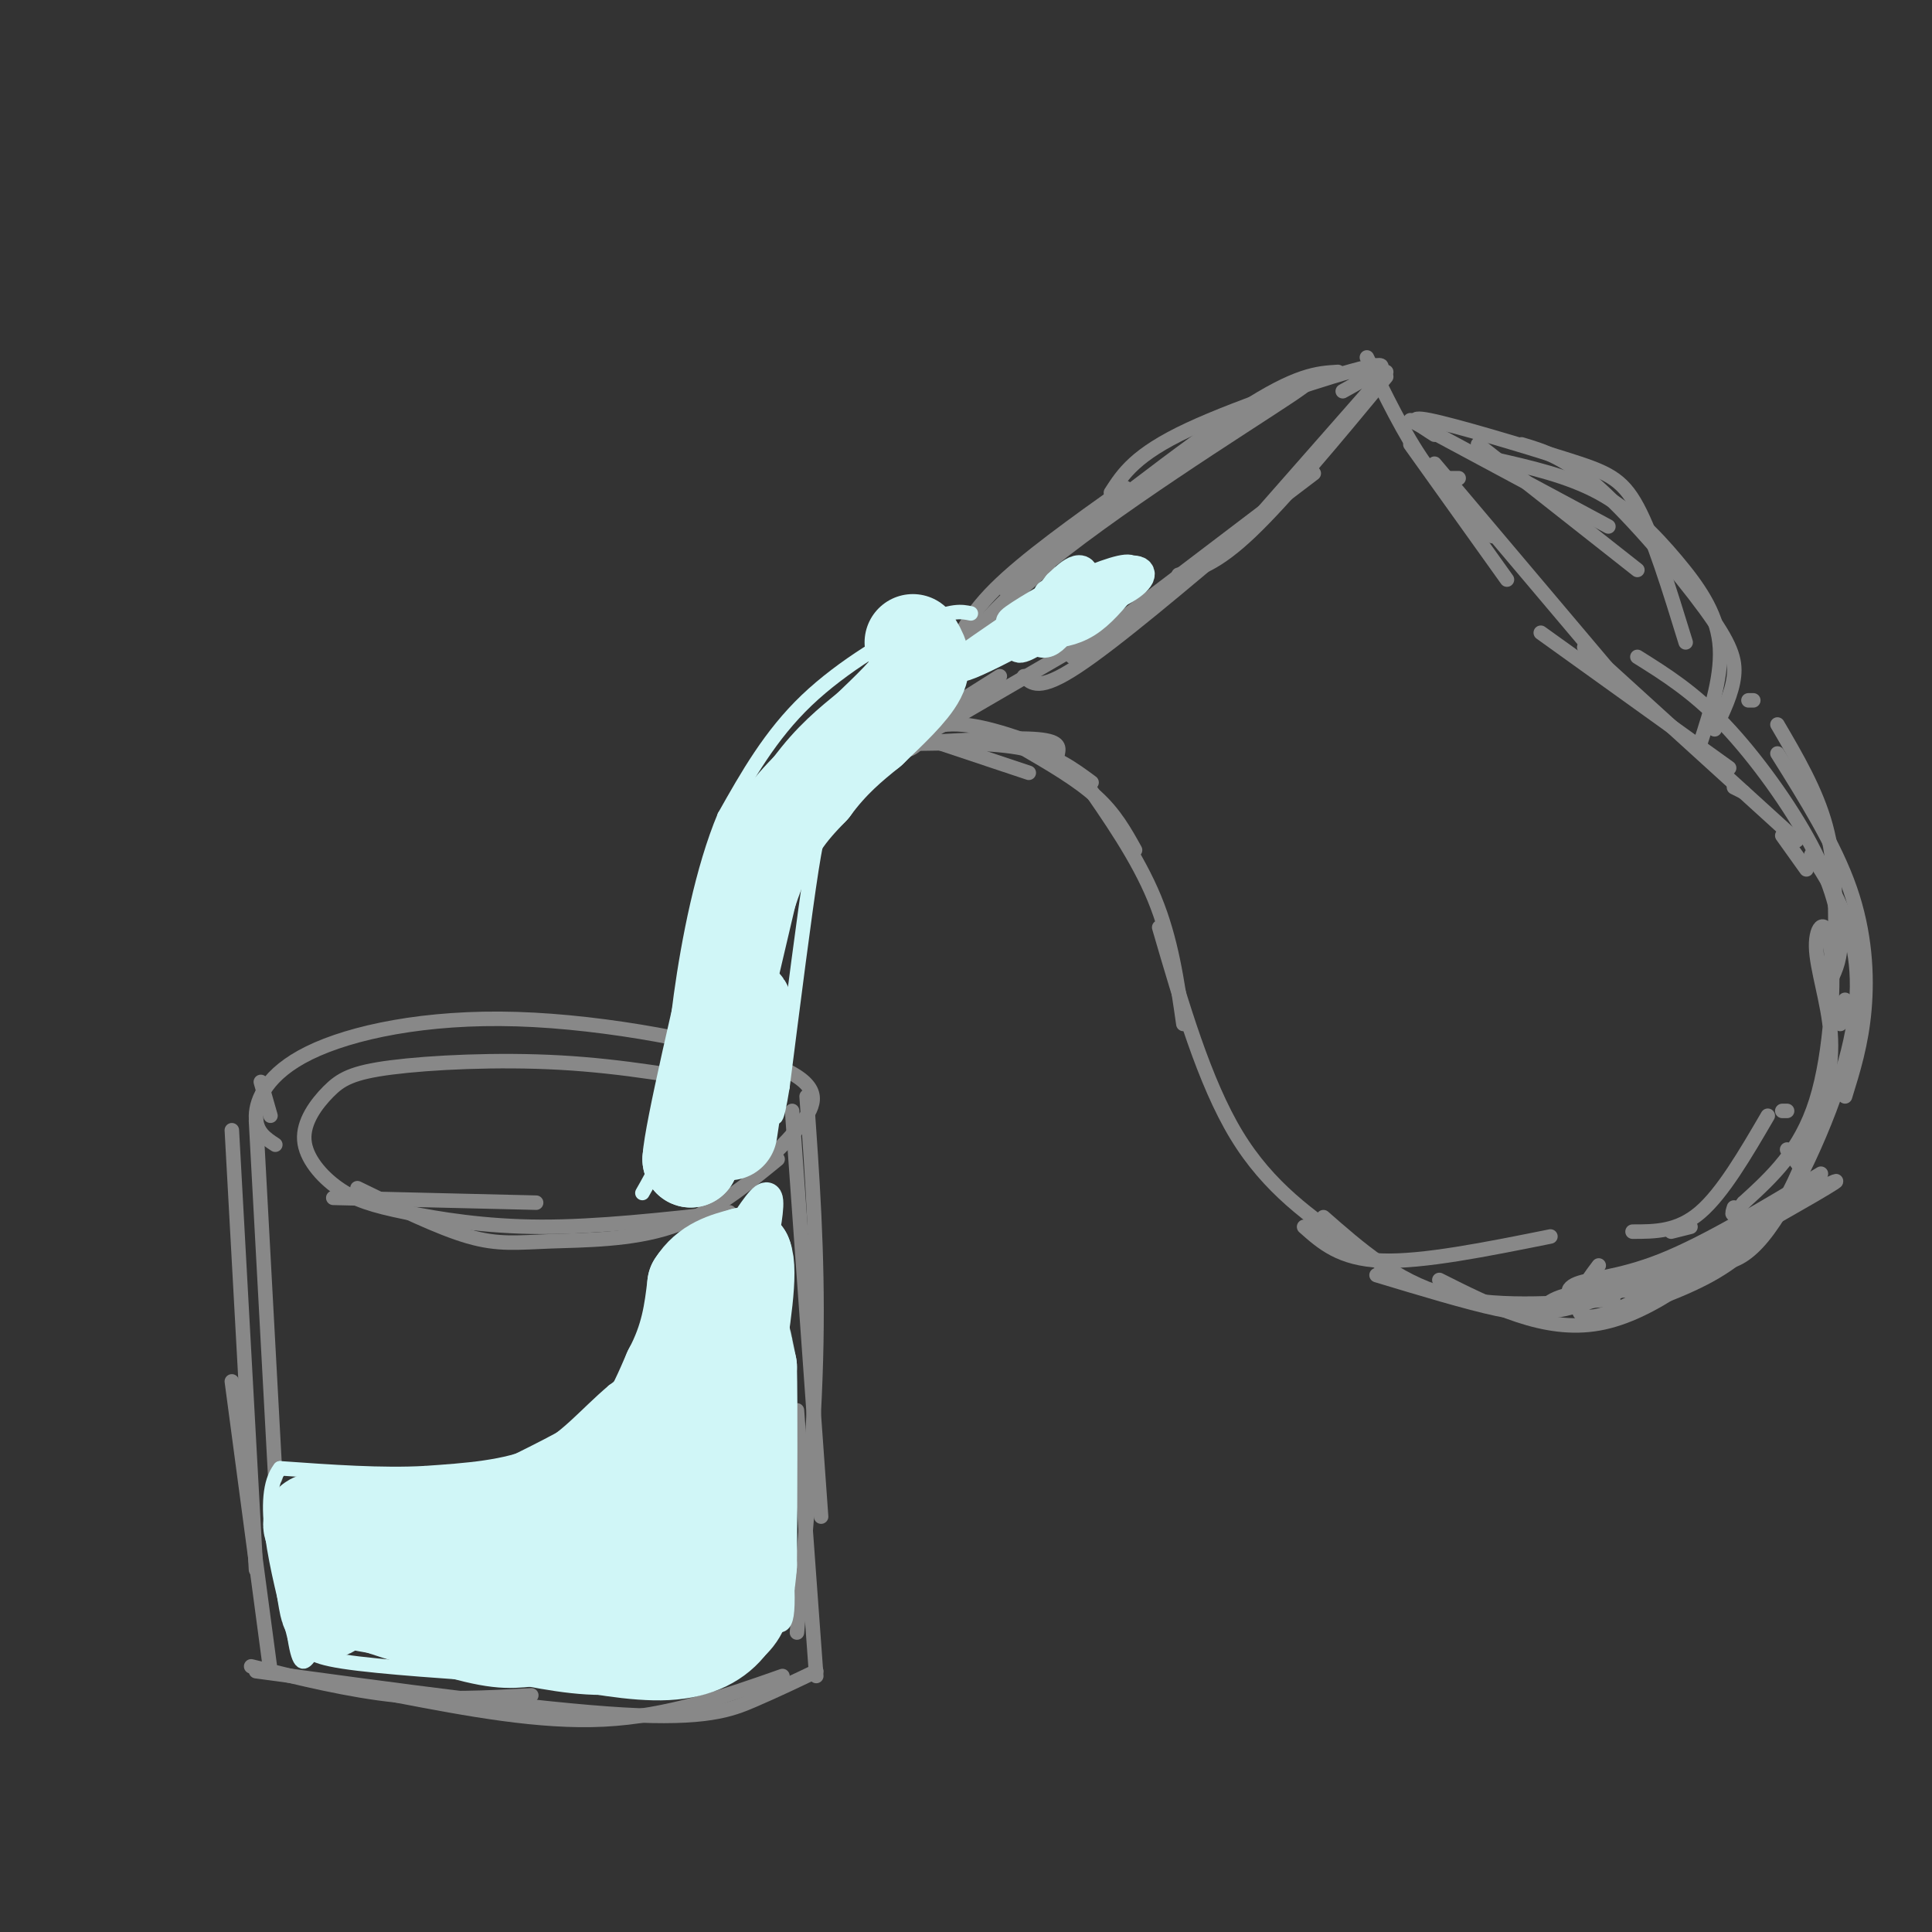 <svg viewBox='0 0 400 400' version='1.1' xmlns='http://www.w3.org/2000/svg' xmlns:xlink='http://www.w3.org/1999/xlink'><rect x="0" y="0" width="400" height="400" fill="#333333" stroke="none"/><g fill='none' stroke='rgb(136,136,136)' stroke-width='3' stroke-linecap='round' stroke-linejoin='round'><path d='M195,154c0.000,0.000 18.000,6.000 18,6'/><path d='M186,154c11.250,-0.667 22.500,-1.333 28,-1c5.500,0.333 5.250,1.667 5,3'/><path d='M182,158c4.083,-3.750 8.167,-7.500 14,-8c5.833,-0.500 13.417,2.250 21,5'/><path d='M188,154c8.833,-0.167 17.667,-0.333 24,1c6.333,1.333 10.167,4.167 14,7'/><path d='M212,155c5.583,3.250 11.167,6.500 15,10c3.833,3.500 5.917,7.250 8,11'/><path d='M224,161c5.750,8.250 11.500,16.500 15,25c3.500,8.500 4.750,17.250 6,26'/><path d='M240,192c4.667,16.000 9.333,32.000 16,43c6.667,11.000 15.333,17.000 24,23'/><path d='M270,254c3.750,3.333 7.500,6.667 16,7c8.500,0.333 21.750,-2.333 35,-5'/><path d='M285,264c9.422,2.844 18.844,5.689 25,7c6.156,1.311 9.044,1.089 12,0c2.956,-1.089 5.978,-3.044 9,-5'/><path d='M274,252c7.500,6.583 15.000,13.167 25,16c10.000,2.833 22.500,1.917 35,1'/><path d='M298,265c10.917,5.500 21.833,11.000 33,9c11.167,-2.000 22.583,-11.500 34,-21'/><path d='M366,231c-4.667,8.000 -9.333,16.000 -14,20c-4.667,4.000 -9.333,4.000 -14,4'/><path d='M331,273c8.346,-2.758 16.691,-5.517 23,-9c6.309,-3.483 10.581,-7.692 14,-13c3.419,-5.308 5.984,-11.715 8,-18c2.016,-6.285 3.482,-12.446 3,-19c-0.482,-6.554 -2.913,-13.499 -3,-18c-0.087,-4.501 2.169,-6.558 3,0c0.831,6.558 0.237,21.731 -3,32c-3.237,10.269 -9.119,15.635 -15,21'/><path d='M361,249c-2.833,3.667 -2.417,2.333 -2,1'/><path d='M350,254c0.000,0.000 -4.000,1.000 -4,1'/><path d='M350,260c4.494,1.673 8.988,3.345 15,-4c6.012,-7.345 13.542,-23.708 17,-36c3.458,-12.292 2.845,-20.512 1,-27c-1.845,-6.488 -4.923,-11.244 -8,-16'/><path d='M361,164c0.000,0.000 -2.000,-1.000 -2,-1'/><path d='M369,173c0.000,0.000 5.000,7.000 5,7'/><path d='M382,207c0.000,0.000 -1.000,5.000 -1,5'/><path d='M370,238c0.000,0.000 3.000,4.000 3,4'/><path d='M377,243c-11.946,7.191 -23.892,14.383 -33,18c-9.108,3.617 -15.380,3.660 -18,5c-2.620,1.340 -1.590,3.976 11,-1c12.590,-4.976 36.740,-17.565 42,-20c5.260,-2.435 -8.370,5.282 -22,13'/><path d='M357,258c-10.660,5.146 -26.309,11.510 -33,13c-6.691,1.490 -4.423,-1.895 1,-3c5.423,-1.105 14.000,0.068 23,-3c9.000,-3.068 18.423,-10.379 15,-9c-3.423,1.379 -19.691,11.448 -28,15c-8.309,3.552 -8.660,0.586 -8,-2c0.660,-2.586 2.330,-4.793 4,-7'/><path d='M369,230c0.000,0.000 1.000,0.000 1,0'/><path d='M382,227c1.689,-5.444 3.378,-10.889 4,-18c0.622,-7.111 0.178,-15.889 -3,-25c-3.178,-9.111 -9.089,-18.556 -15,-28'/><path d='M362,145c0.000,0.000 1.000,0.000 1,0'/><path d='M368,150c4.000,6.833 8.000,13.667 10,21c2.000,7.333 2.000,15.167 2,23'/><path d='M379,203c1.095,-2.315 2.190,-4.631 2,-9c-0.190,-4.369 -1.667,-10.792 -6,-19c-4.333,-8.208 -11.524,-18.202 -18,-25c-6.476,-6.798 -12.238,-10.399 -18,-14'/><path d='M372,174c0.000,0.000 -44.000,-40.000 -44,-40'/><path d='M358,159c0.000,0.000 -39.000,-28.000 -39,-28'/><path d='M335,141c0.000,0.000 -38.000,-45.000 -38,-45'/><path d='M312,120c0.000,0.000 -20.000,-28.000 -20,-28'/><path d='M309,111c-4.833,-4.417 -9.667,-8.833 -14,-15c-4.333,-6.167 -8.167,-14.083 -12,-22'/><path d='M302,99c0.000,0.000 -2.000,0.000 -2,0'/><path d='M292,87c0.000,0.000 41.000,22.000 41,22'/><path d='M306,92c0.000,0.000 33.000,26.000 33,26'/><path d='M352,154c2.363,-7.327 4.726,-14.655 4,-21c-0.726,-6.345 -4.542,-11.708 -9,-17c-4.458,-5.292 -9.560,-10.512 -16,-14c-6.440,-3.488 -14.220,-5.244 -22,-7'/><path d='M297,90c-3.202,-2.042 -6.405,-4.083 -1,-3c5.405,1.083 19.417,5.292 28,8c8.583,2.708 11.738,3.917 15,10c3.262,6.083 6.631,17.042 10,28'/><path d='M355,151c1.810,-3.756 3.619,-7.512 4,-11c0.381,-3.488 -0.667,-6.708 -6,-14c-5.333,-7.292 -14.952,-18.655 -22,-25c-7.048,-6.345 -11.524,-7.673 -16,-9'/><path d='M269,80c0.000,0.000 -18.000,9.000 -18,9'/><path d='M278,81c5.867,-3.267 11.733,-6.533 5,-5c-6.733,1.533 -26.067,7.867 -37,13c-10.933,5.133 -13.467,9.067 -16,13'/><path d='M277,77c-4.250,0.250 -8.500,0.500 -20,8c-11.500,7.500 -30.250,22.250 -49,37'/><path d='M233,101c-10.417,7.417 -20.833,14.833 -27,21c-6.167,6.167 -8.083,11.083 -10,16'/><path d='M217,117c-11.556,10.244 -23.111,20.489 -29,27c-5.889,6.511 -6.111,9.289 -2,8c4.111,-1.289 12.556,-6.644 21,-12'/><path d='M188,152c-1.750,2.250 -3.500,4.500 -1,3c2.500,-1.500 9.250,-6.750 16,-12'/><path d='M185,156c0.000,0.000 43.000,-25.000 43,-25'/><path d='M212,140c1.583,1.583 3.167,3.167 11,-2c7.833,-5.167 21.917,-17.083 36,-29'/><path d='M287,77c0.000,0.000 -29.000,33.000 -29,33'/><path d='M287,78c-10.417,12.583 -20.833,25.167 -28,32c-7.167,6.833 -11.083,7.917 -15,9'/><path d='M272,98c0.000,0.000 -50.000,38.000 -50,38'/><path d='M190,154c-1.022,0.822 -2.044,1.644 -3,1c-0.956,-0.644 -1.844,-2.756 0,-6c1.844,-3.244 6.422,-7.622 11,-12'/><path d='M257,86c9.578,-5.067 19.156,-10.133 10,-4c-9.156,6.133 -37.044,23.467 -53,37c-15.956,13.533 -19.978,23.267 -24,33'/><path d='M153,225c-12.018,-2.137 -24.036,-4.273 -37,-5c-12.964,-0.727 -26.874,-0.043 -35,1c-8.126,1.043 -10.467,2.447 -13,5c-2.533,2.553 -5.256,6.256 -5,10c0.256,3.744 3.491,7.529 7,10c3.509,2.471 7.291,3.627 14,5c6.709,1.373 16.345,2.964 28,3c11.655,0.036 25.327,-1.482 39,-3'/><path d='M158,241c3.456,-3.285 6.912,-6.571 9,-10c2.088,-3.429 2.808,-7.002 -8,-11c-10.808,-3.998 -33.144,-8.422 -52,-9c-18.856,-0.578 -34.230,2.691 -43,7c-8.770,4.309 -10.934,9.660 -11,13c-0.066,3.340 1.967,4.670 4,6'/><path d='M161,240c-6.839,5.607 -13.679,11.214 -22,14c-8.321,2.786 -18.125,2.750 -25,3c-6.875,0.250 -10.821,0.786 -17,-1c-6.179,-1.786 -14.589,-5.893 -23,-10'/><path d='M111,249c0.000,0.000 -42.000,-1.000 -42,-1'/><path d='M54,224c0.000,0.000 2.000,7.000 2,7'/><path d='M53,232c0.000,0.000 4.000,74.000 4,74'/><path d='M48,234c0.000,0.000 5.000,91.000 5,91'/><path d='M48,286c0.000,0.000 8.000,60.000 8,60'/><path d='M164,230c0.000,0.000 6.000,84.000 6,84'/><path d='M167,227c1.167,16.250 2.333,32.500 2,51c-0.333,18.500 -2.167,39.250 -4,60'/><path d='M165,292c0.000,0.000 4.000,55.000 4,55'/><path d='M162,347c-11.833,4.167 -23.667,8.333 -37,9c-13.333,0.667 -28.167,-2.167 -43,-5'/><path d='M169,346c-4.178,2.000 -8.356,4.000 -13,6c-4.644,2.000 -9.756,4.000 -27,3c-17.244,-1.000 -46.622,-5.000 -76,-9'/><path d='M110,351c-9.167,0.500 -18.333,1.000 -28,0c-9.667,-1.000 -19.833,-3.500 -30,-6'/></g>
<g fill='none' stroke='rgb(208,246,247)' stroke-width='3' stroke-linecap='round' stroke-linejoin='round'><path d='M159,273c-2.333,-1.250 -4.667,-2.500 -10,0c-5.333,2.500 -13.667,8.750 -22,15'/><path d='M127,288c-5.956,5.044 -9.844,10.156 -16,13c-6.156,2.844 -14.578,3.422 -23,4'/><path d='M88,305c-8.833,0.500 -19.417,-0.250 -30,-1'/><path d='M58,304c-4.500,5.667 -0.750,20.333 3,35'/><path d='M61,339c1.000,6.500 2.000,5.250 3,4'/><path d='M158,273c0.000,0.000 5.000,56.000 5,56'/><path d='M163,329c0.289,10.044 -1.489,7.156 -5,7c-3.511,-0.156 -8.756,2.422 -14,5'/><path d='M144,341c-3.867,1.978 -6.533,4.422 -14,5c-7.467,0.578 -19.733,-0.711 -32,-2'/><path d='M98,344c-10.500,-1.167 -20.750,-3.083 -31,-5'/><path d='M157,335c0.200,1.600 0.400,3.200 -4,6c-4.400,2.800 -13.400,6.800 -22,8c-8.600,1.200 -16.800,-0.400 -25,-2'/><path d='M106,347c-11.356,-0.800 -27.244,-1.800 -35,-3c-7.756,-1.200 -7.378,-2.600 -7,-4'/><path d='M201,127c-1.933,-0.400 -3.867,-0.800 -10,2c-6.133,2.800 -16.467,8.800 -24,16c-7.533,7.200 -12.267,15.600 -17,24'/><path d='M150,169c-4.556,10.800 -7.444,25.800 -9,37c-1.556,11.200 -1.778,18.600 -2,26'/><path d='M139,232c-1.333,6.833 -3.667,10.917 -6,15'/><path d='M187,149c-5.489,7.156 -10.978,14.311 -14,18c-3.022,3.689 -3.578,3.911 -5,13c-1.422,9.089 -3.711,27.044 -6,45'/><path d='M162,225c-1.333,8.333 -1.667,6.667 -2,5'/></g>
<g fill='none' stroke='rgb(208,246,247)' stroke-width='20' stroke-linecap='round' stroke-linejoin='round'><path d='M152,213c1.222,-3.756 2.444,-7.511 2,-2c-0.444,5.511 -2.556,20.289 -3,23c-0.444,2.711 0.778,-6.644 2,-16'/><path d='M153,218c-1.333,1.000 -5.667,11.500 -10,22'/><path d='M143,240c0.333,-5.500 6.167,-30.250 12,-55'/><path d='M155,185c4.167,-12.833 8.583,-17.417 13,-22'/><path d='M168,163c4.167,-5.667 8.083,-8.833 12,-12'/><path d='M180,151c4.133,-4.000 8.467,-8.000 10,-11c1.533,-3.000 0.267,-5.000 -1,-7'/><path d='M145,298c0.000,0.000 8.000,-14.000 8,-14'/><path d='M153,284c1.422,-3.733 0.978,-6.067 1,-6c0.022,0.067 0.511,2.533 1,5'/><path d='M155,283c0.167,7.667 0.083,24.333 0,41'/><path d='M155,324c-0.667,8.833 -2.333,10.417 -4,12'/><path d='M151,336c-2.444,3.333 -6.556,5.667 -13,6c-6.444,0.333 -15.222,-1.333 -24,-3'/><path d='M114,339c-5.422,-0.111 -6.978,1.111 -13,0c-6.022,-1.111 -16.511,-4.556 -27,-8'/><path d='M74,331c-5.444,-0.222 -5.556,3.222 -6,2c-0.444,-1.222 -1.222,-7.111 -2,-13'/><path d='M66,320c-0.933,-3.178 -2.267,-4.622 -1,-5c1.267,-0.378 5.133,0.311 9,1'/><path d='M74,316c3.000,-0.467 6.000,-2.133 11,-2c5.000,0.133 12.000,2.067 19,4'/><path d='M104,318c7.222,-1.200 15.778,-6.200 22,-11c6.222,-4.800 10.111,-9.400 14,-14'/><path d='M140,293c2.775,-3.879 2.713,-6.576 3,-5c0.287,1.576 0.923,7.424 -8,16c-8.923,8.576 -27.407,19.879 -29,22c-1.593,2.121 13.703,-4.939 29,-12'/><path d='M135,314c6.091,-2.125 6.818,-1.437 6,2c-0.818,3.437 -3.180,9.623 -7,13c-3.820,3.377 -9.096,3.947 -5,0c4.096,-3.947 17.564,-12.409 15,-11c-2.564,1.409 -21.161,12.688 -30,16c-8.839,3.312 -7.919,-1.344 -7,-6'/><path d='M107,328c4.234,-4.576 18.320,-13.016 28,-22c9.680,-8.984 14.956,-18.511 12,-17c-2.956,1.511 -14.142,14.061 -25,22c-10.858,7.939 -21.388,11.268 -25,12c-3.612,0.732 -0.306,-1.134 3,-3'/><path d='M100,320c7.698,-4.901 25.444,-15.653 33,-22c7.556,-6.347 4.922,-8.289 4,-8c-0.922,0.289 -0.133,2.809 -3,6c-2.867,3.191 -9.391,7.055 -17,11c-7.609,3.945 -16.305,7.973 -25,12'/><path d='M92,319c-6.310,2.869 -9.583,4.042 -3,2c6.583,-2.042 23.024,-7.298 33,-14c9.976,-6.702 13.488,-14.851 17,-23'/><path d='M139,284c3.667,-6.833 4.333,-12.417 5,-18'/><path d='M144,266c2.500,-4.000 6.250,-5.000 10,-6'/><path d='M154,260c1.333,3.000 -0.333,13.500 -2,24'/></g>
<g fill='none' stroke='rgb(208,246,247)' stroke-width='6' stroke-linecap='round' stroke-linejoin='round'><path d='M153,255c2.667,-4.111 5.333,-8.222 6,-7c0.667,1.222 -0.667,7.778 -1,9c-0.333,1.222 0.333,-2.889 1,-7'/><path d='M159,250c-0.333,-0.167 -1.667,2.917 -3,6'/><path d='M215,127c-3.750,1.411 -7.500,2.821 -5,1c2.500,-1.821 11.250,-6.875 9,-5c-2.250,1.875 -15.500,10.679 -20,14c-4.500,3.321 -0.250,1.161 4,-1'/><path d='M203,136c6.175,-4.222 19.614,-14.276 17,-13c-2.614,1.276 -21.281,13.882 -21,15c0.281,1.118 19.509,-9.252 24,-12c4.491,-2.748 -5.754,2.126 -16,7'/><path d='M207,133c-5.013,2.712 -9.545,5.992 -5,4c4.545,-1.992 18.166,-9.258 21,-12c2.834,-2.742 -5.119,-0.961 -8,2c-2.881,2.961 -0.690,7.103 2,6c2.690,-1.103 5.878,-7.451 7,-11c1.122,-3.549 0.178,-4.300 -1,-4c-1.178,0.300 -2.589,1.650 -4,3'/><path d='M219,121c-2.064,2.429 -5.222,7.003 -7,10c-1.778,2.997 -2.174,4.419 2,2c4.174,-2.419 12.918,-8.678 15,-11c2.082,-2.322 -2.497,-0.708 -6,1c-3.503,1.708 -5.929,3.509 -7,5c-1.071,1.491 -0.788,2.671 1,3c1.788,0.329 5.082,-0.192 8,-2c2.918,-1.808 5.459,-4.904 8,-8'/><path d='M233,121c1.821,-2.216 2.374,-3.757 -1,-3c-3.374,0.757 -10.675,3.813 -14,6c-3.325,2.187 -2.675,3.504 1,3c3.675,-0.504 10.374,-2.828 14,-5c3.626,-2.172 4.179,-4.192 1,-4c-3.179,0.192 -10.089,2.596 -17,5'/></g>
</svg>